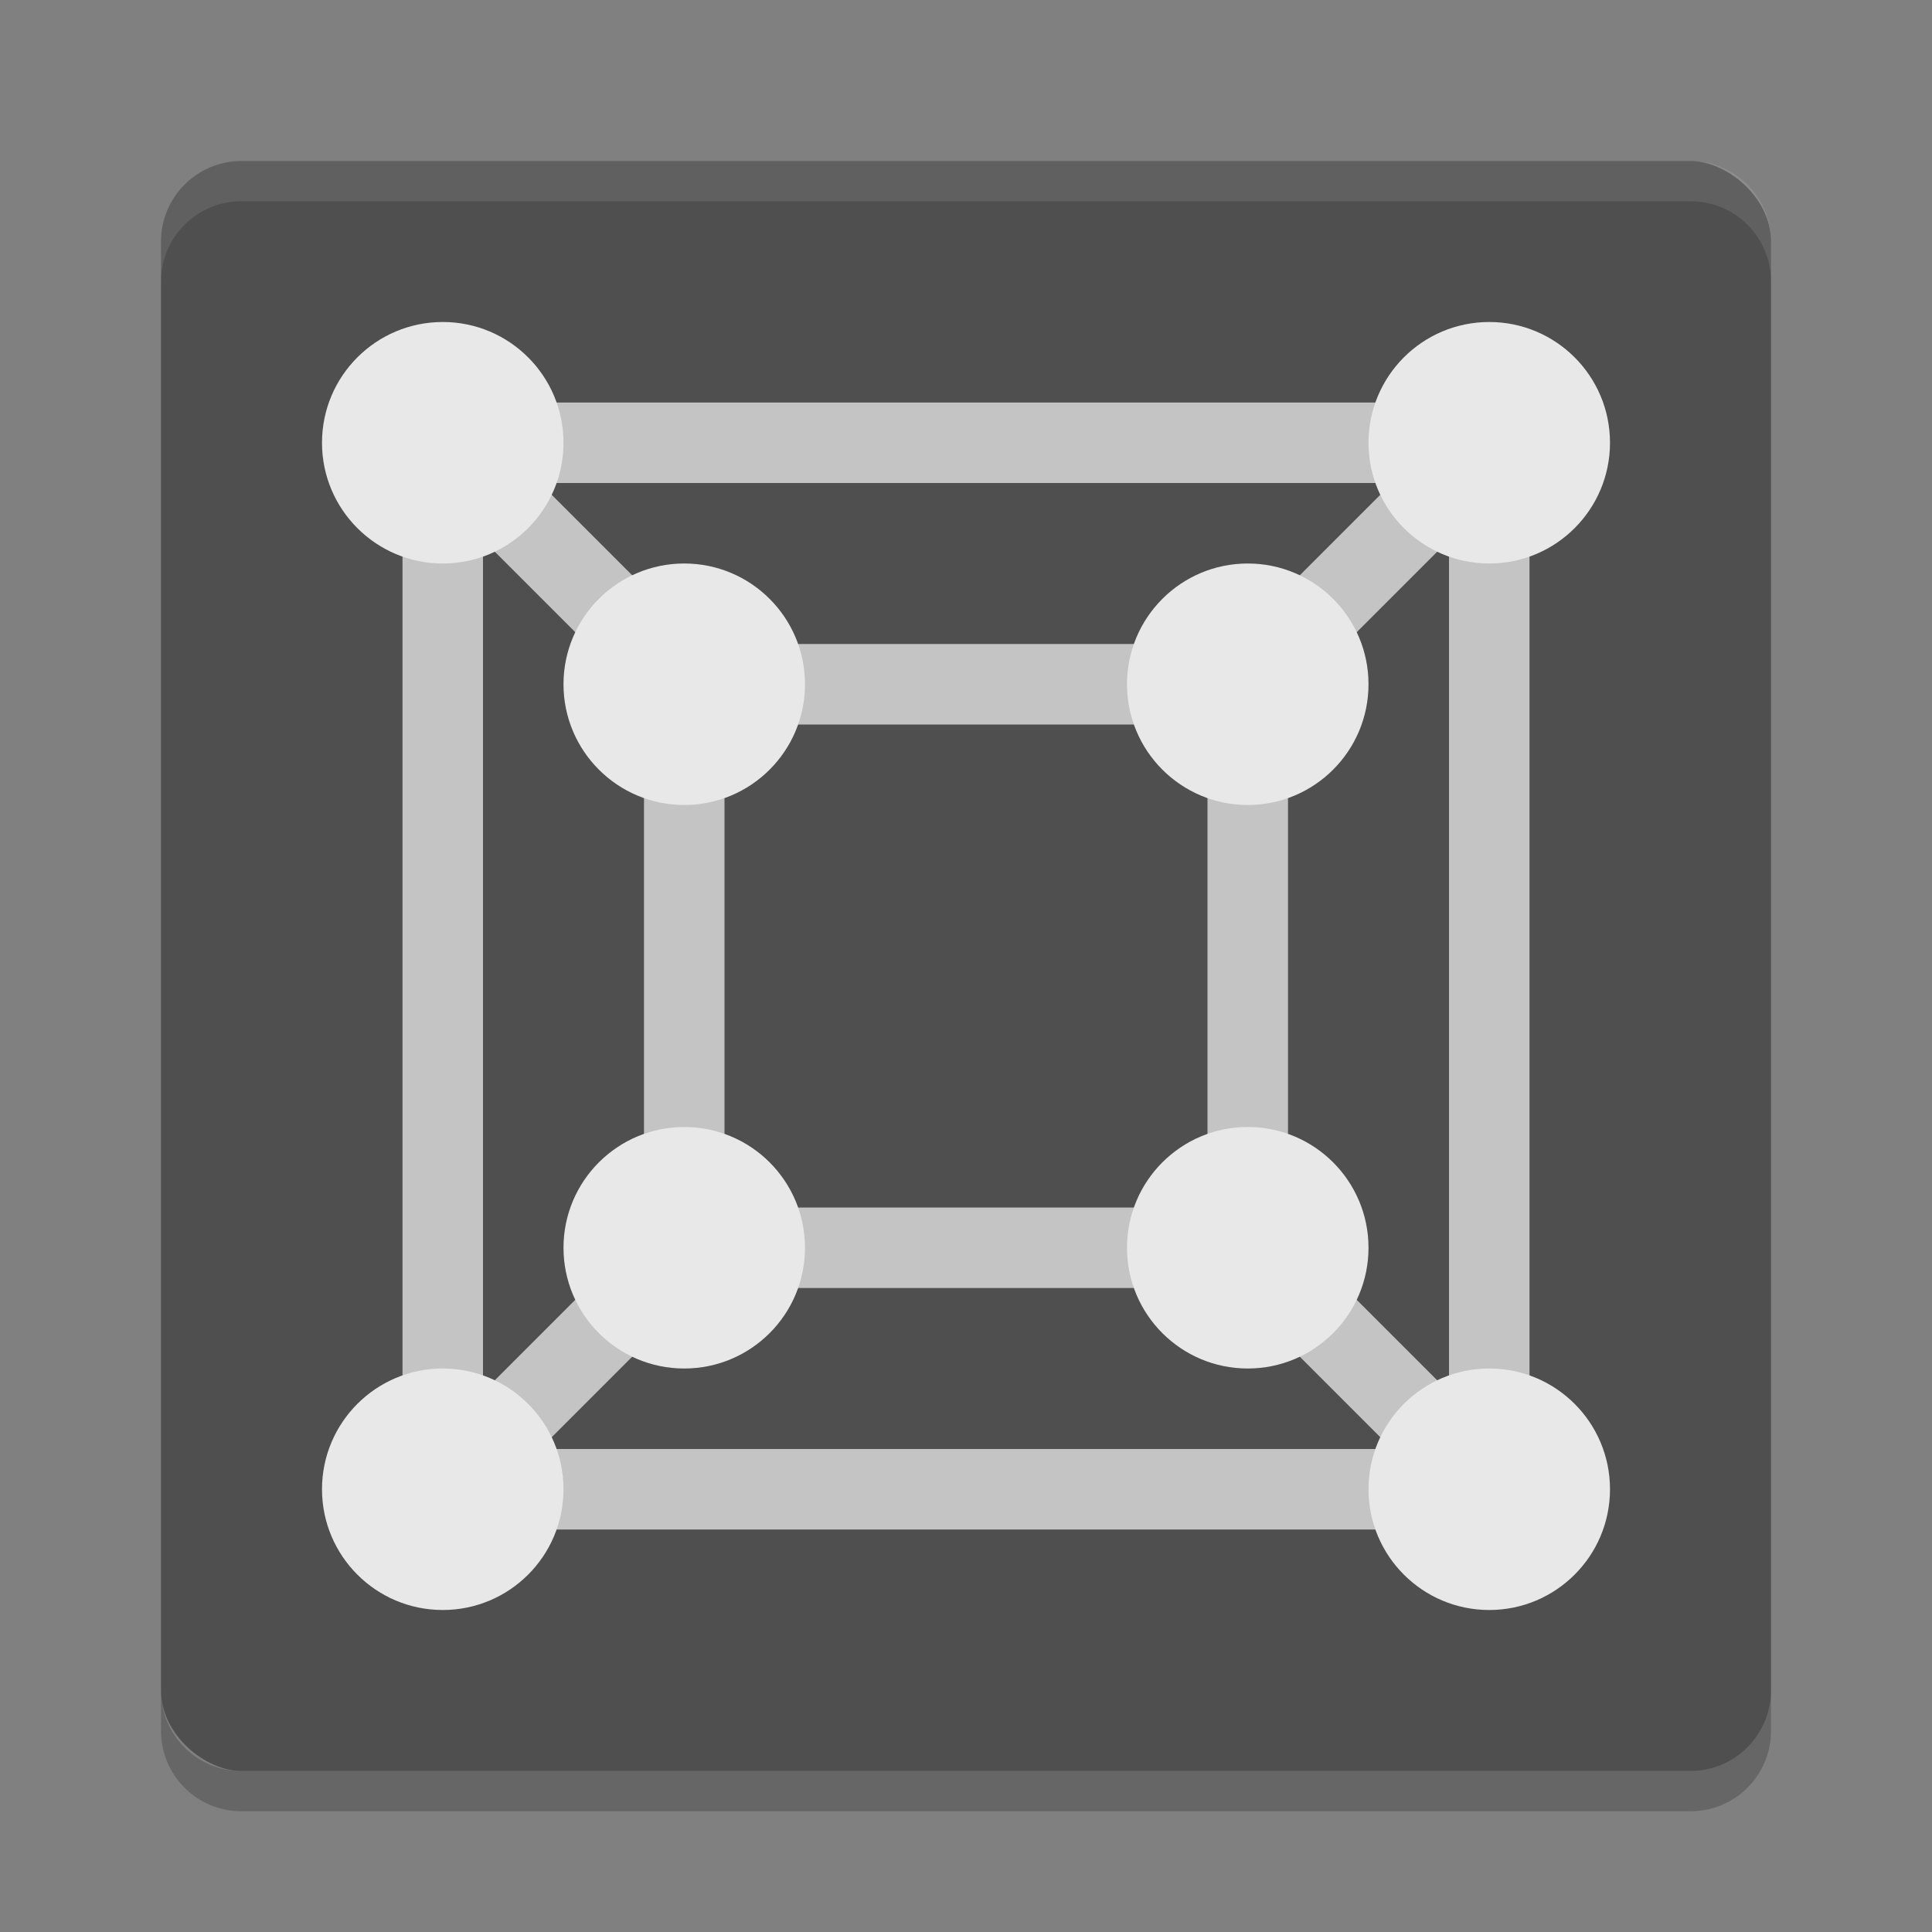 <svg xmlns="http://www.w3.org/2000/svg" width="24" height="24" version="1">
 <rect width="100%" height="100%" fill="#808080" stroke="none"/>
 <g transform="translate(1,1)">
  <rect fill="#4f4f4f" width="20" height="20" x="-21" y="-21" rx="1" ry="1" transform="matrix(0,-1,-1,0,0,0)"/>
  <path fill="#fff" opacity=".1" d="m2 1c-0.554 0-1 0.446-1 1v0.5c0-0.554 0.446-1 1-1h18c0.554 0 1 0.446 1 1v-0.5c0-0.554-0.446-1-1-1h-18z"/>
  <path opacity=".2" d="m2 21.5c-0.554 0-1-0.446-1-1v-0.5c0 0.554 0.446 1 1 1h18c0.554 0 1-0.446 1-1v0.5c0 0.554-0.446 1-1 1h-18z"/>
  <g style="enable-background:new" transform="translate(-13,-265)">
   <rect fill="none" stroke="#c4c4c4" stroke-linecap="round" width="13" height="13" x="17.5" y="269.5"/>
   <rect fill="none" stroke="#c4c4c4" stroke-linecap="round" width="7" height="7" x="20.5" y="272.5"/>
   <path fill="none" stroke="#c4c4c4" d="m16.5 268.5 4 4"/>
   <path fill="none" stroke="#c4c4c4" d="m27.5 272.5 4-4"/>
   <path fill="none" stroke="#c4c4c4" d="m27.5 279.5 4 4"/>
   <path fill="none" stroke="#c4c4c4" d="m20.5 279.5-4 4"/>
   <circle fill="#e8e8e8" cx="17.5" cy="269.5" r="1.5"/>
   <circle fill="#e8e8e8" cx="30.5" cy="269.5" r="1.5"/>
   <circle fill="#e8e8e8" cx="20.5" cy="272.5" r="1.5"/>
   <circle fill="#e8e8e8" cx="27.5" cy="272.5" r="1.5"/>
   <circle fill="#e8e8e8" cx="27.5" cy="279.5" r="1.5"/>
   <circle fill="#e8e8e8" cx="20.5" cy="279.5" r="1.5"/>
   <circle fill="#e8e8e8" cx="17.5" cy="282.5" r="1.5"/>
   <circle fill="#e8e8e8" cx="30.5" cy="282.5" r="1.5"/>
  </g>
 </g>
</svg>

